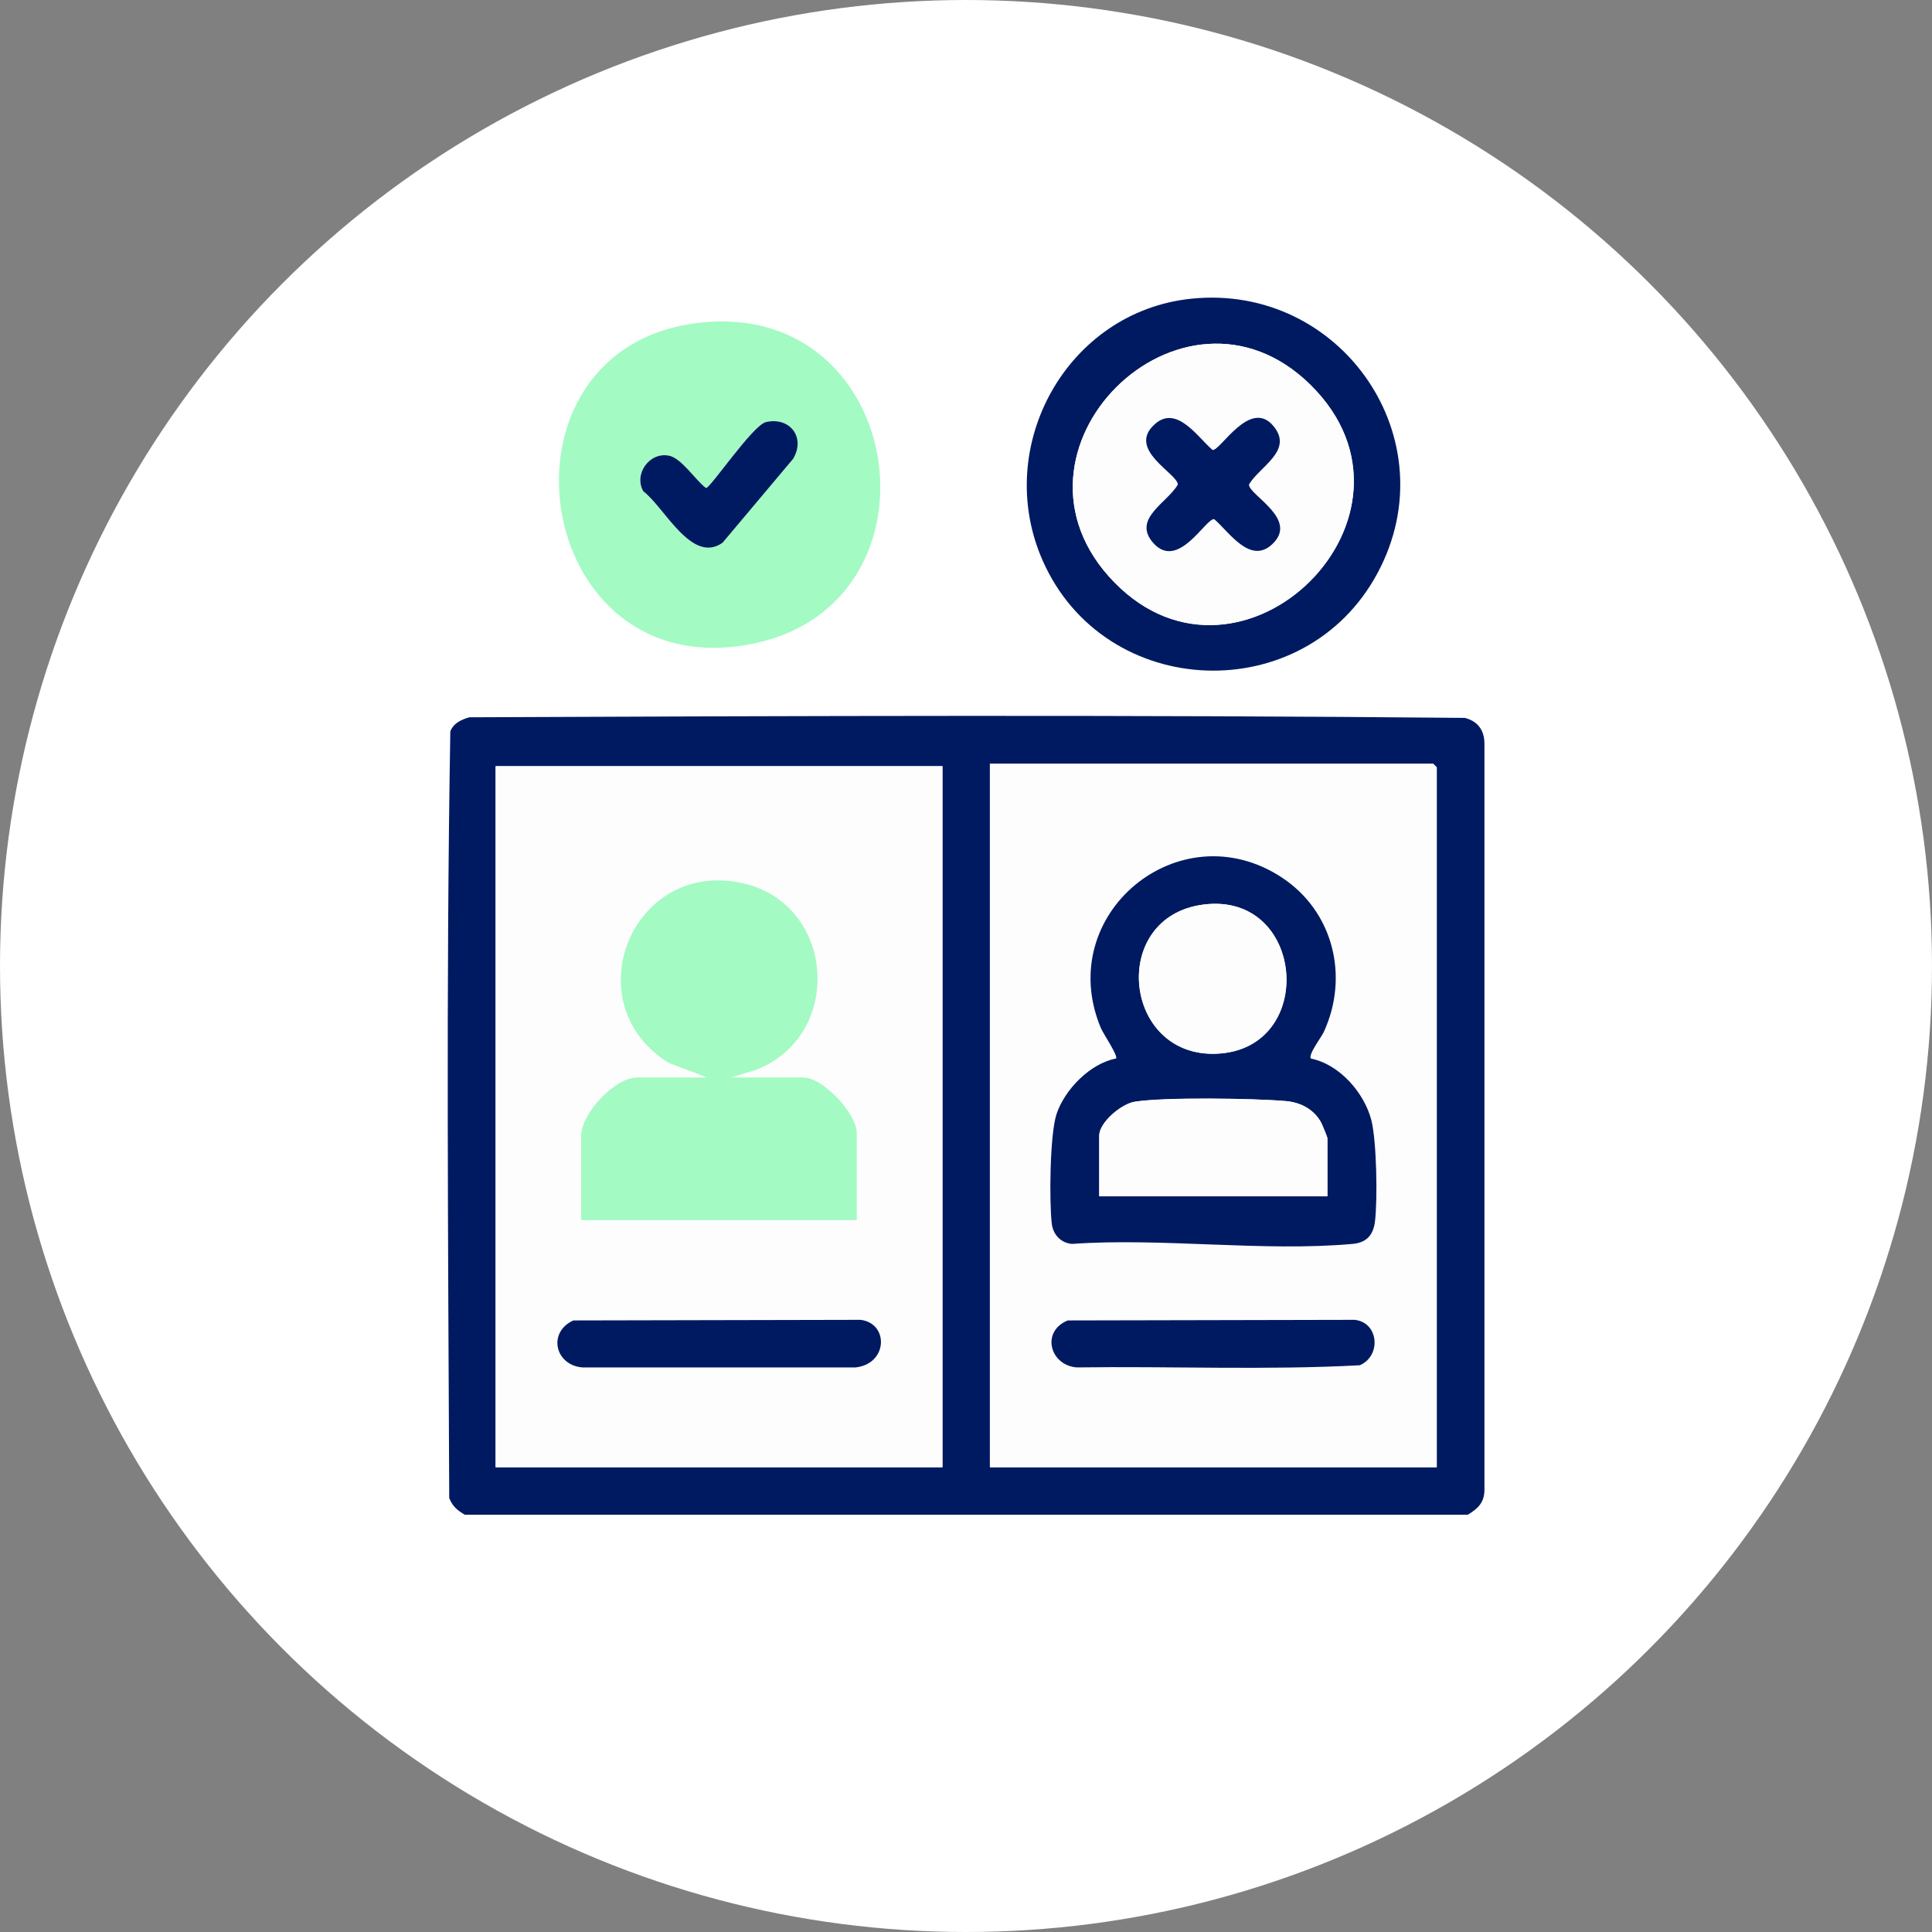 <?xml version="1.0" encoding="UTF-8"?>
<svg id="Layer_2" data-name="Layer 2" xmlns="http://www.w3.org/2000/svg" viewBox="0 0 160.8 160.8">
  <rect x="0" y="0" width="160.8" height="160.8" fill="#808080" stroke="none"/>
  <defs>
    <style>
      .cls-1 {
        fill: #001a61;
      }

      .cls-2 {
        fill: #a3fac3;
      }

      .cls-3 {
        fill: #fff;
      }

      .cls-4 {
        fill: #fdfdfd;
      }
    </style>
  </defs>
  <g id="Layer_1-2" data-name="Layer 1">
    <g>
      <circle class="cls-3" cx="80.4" cy="80.4" r="80.4"/>
      <g>
        <path class="cls-1" d="M122.15,126.07H38.68c-.62-.38-1-.67-1.29-1.38-.09-21.24-.27-42.59.09-63.81.26-.69.91-.99,1.59-1.18,27.6-.12,55.26-.21,82.85.05,1.08.28,1.62,1.02,1.63,2.13v62.12c0,1.06-.56,1.58-1.39,2.07ZM119.58,122.12v-58.25s-.28-.3-.3-.3h-36.89v58.55h37.19ZM78.44,63.77h-37.19v58.35h37.19v-58.35Z"/>
        <path class="cls-2" d="M58.42,26.84c17.06-1.74,20.61,23.29,4.36,26.71-18.68,3.93-22.75-24.84-4.36-26.71ZM63.74,35.13c-1.1.25-4.61,5.49-4.99,5.49-.87-.65-2.03-2.47-3.06-2.69-1.63-.34-2.98,1.52-2.16,2.96,1.75,1.31,4.03,6.11,6.6,4.28l5.87-6.98c1.05-1.78-.26-3.52-2.27-3.06Z"/>
        <path class="cls-1" d="M99.16,24.86c12.46-1.28,21.46,11.69,15.5,22.82-6.05,11.32-22.73,10.7-27.89-1.05-4.17-9.49,2.04-20.71,12.39-21.77ZM92.75,48.47c10.61,10.85,27.32-5.57,16.33-16.43-10.68-10.55-26.97,5.54-16.33,16.43Z"/>
        <path class="cls-4" d="M78.44,63.77v58.35h-37.19v-58.35h37.19ZM58.85,89.68h-5.83c-1.86,0-4.65,3.01-4.65,4.85v7.02h22.94v-7.22c0-1.63-2.8-4.65-4.45-4.65h-6.03l2.05-.62c7.4-2.84,6.66-13.78-1.02-15.54-9.21-2.11-14.16,9.96-6.23,14.93l3.22,1.23ZM47.72,109.9c-2.14.97-1.55,3.72.75,3.91h22.75c2.69-.3,2.77-3.68.4-3.96l-23.9.05Z"/>
        <path class="cls-4" d="M119.58,122.12h-37.19v-58.55h36.89s.3.28.3.3v58.25ZM109.09,88.1c-.26-.3.88-1.81,1.06-2.2,2.14-4.62.81-10.05-3.49-12.88-8.5-5.58-18.99,3.04-15.07,12.5.2.49,1.47,2.36,1.28,2.57-2.16.41-4.28,2.58-4.96,4.64-.55,1.68-.61,7.25-.39,9.11.11.91.75,1.6,1.68,1.68,7.52-.52,15.94.68,23.35,0,1.15-.1,1.73-.72,1.87-1.88.22-1.84.14-6.67-.3-8.41-.58-2.29-2.65-4.67-5.05-5.14ZM88.86,109.9c-2.25.91-1.49,3.74.75,3.91,7.84-.12,15.75.24,23.55-.18,1.81-.75,1.61-3.54-.41-3.78l-23.9.05Z"/>
        <path class="cls-1" d="M63.74,35.13c2.01-.46,3.33,1.28,2.27,3.06l-5.87,6.98c-2.57,1.83-4.85-2.97-6.6-4.28-.82-1.44.53-3.31,2.16-2.96,1.03.22,2.19,2.04,3.06,2.69.37,0,3.89-5.24,4.99-5.49Z"/>
        <path class="cls-4" d="M92.75,48.47c-10.64-10.88,5.64-26.97,16.33-16.43,11,10.86-5.72,27.28-16.33,16.43ZM105.87,45.31c2.27-2.11-1.92-4.09-1.92-4.98.85-1.48,3.71-2.8,2.07-4.83-1.97-2.43-4.46,2.06-5.1,1.95-1.21-1.02-2.95-3.76-4.78-2.17-2.44,2.13,1.89,4.13,1.89,5.05-.85,1.5-3.8,2.83-2.07,4.83,2.08,2.41,4.41-2.07,5.1-1.95,1.22,1.04,2.98,3.8,4.81,2.1Z"/>
        <path class="cls-2" d="M58.85,89.68l-3.22-1.23c-7.93-4.98-2.98-17.04,6.23-14.93,7.68,1.76,8.42,12.7,1.02,15.54l-2.05.62h6.03c1.65,0,4.45,3.02,4.45,4.65v7.22h-22.94v-7.02c0-1.83,2.79-4.85,4.65-4.85h5.83Z"/>
        <path class="cls-1" d="M47.72,109.9l23.9-.05c2.37.28,2.29,3.66-.4,3.96h-22.75c-2.3-.19-2.89-2.94-.75-3.91Z"/>
        <path class="cls-1" d="M109.09,88.1c2.4.48,4.46,2.85,5.05,5.14.44,1.75.52,6.57.3,8.41-.14,1.16-.72,1.78-1.87,1.88-7.41.67-15.83-.53-23.35,0-.93-.08-1.57-.77-1.68-1.68-.22-1.86-.16-7.43.39-9.11.68-2.06,2.8-4.23,4.96-4.64.19-.22-1.08-2.08-1.28-2.57-3.92-9.46,6.58-18.08,15.07-12.5,4.3,2.82,5.63,8.26,3.49,12.88-.18.39-1.33,1.9-1.06,2.2ZM100.14,75.29c-7.87,1.03-6.69,12.75,1.13,12.41,8.41-.37,7.38-13.53-1.13-12.41ZM110.48,99.57v-4.85c0-.07-.43-1.1-.51-1.27-.59-1.11-1.7-1.7-2.94-1.81-2.57-.23-10.24-.35-12.62.06-1.09.19-2.92,1.71-2.92,2.82v5.04h18.99Z"/>
        <path class="cls-1" d="M88.86,109.9l23.9-.05c2.02.23,2.21,3.02.41,3.78-7.8.42-15.71.07-23.55.18-2.24-.17-3-3-.75-3.91Z"/>
        <path class="cls-1" d="M105.87,45.31c-1.83,1.7-3.59-1.06-4.81-2.1-.69-.12-3.02,4.36-5.1,1.95-1.73-2,1.22-3.33,2.07-4.83,0-.92-4.33-2.92-1.89-5.05,1.83-1.6,3.57,1.15,4.78,2.17.64.11,3.14-4.39,5.1-1.95,1.64,2.03-1.22,3.35-2.07,4.83,0,.89,4.2,2.88,1.92,4.98Z"/>
        <path class="cls-4" d="M110.48,99.57h-18.99v-5.04c0-1.11,1.82-2.63,2.92-2.82,2.38-.4,10.04-.29,12.62-.06,1.24.11,2.34.7,2.94,1.81.09.16.51,1.2.51,1.27v4.85Z"/>
        <path class="cls-4" d="M100.14,75.29c8.51-1.12,9.53,12.05,1.13,12.41-7.82.34-9-11.38-1.13-12.41Z"/>
      </g>
    </g>
  </g>
</svg>